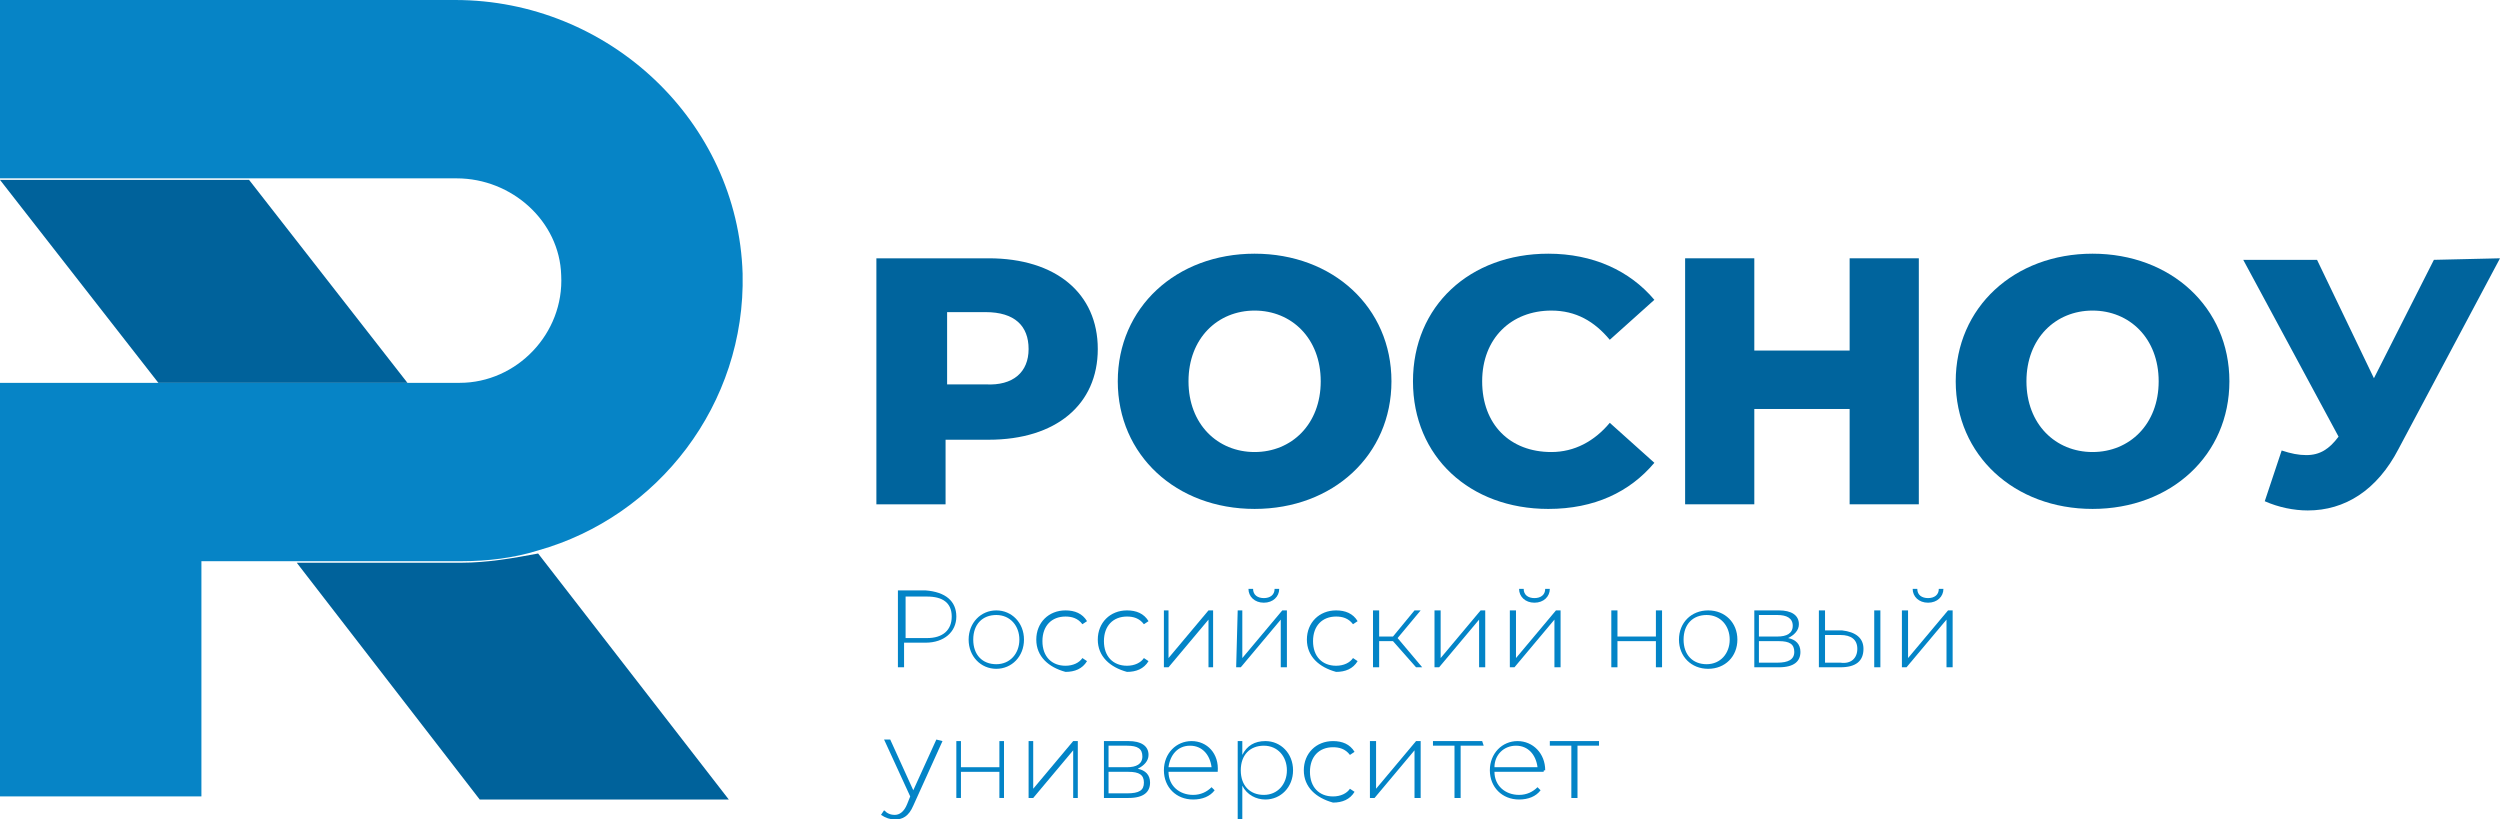 <?xml version="1.0" encoding="utf-8"?>
<!-- Generator: Adobe Illustrator 25.4.1, SVG Export Plug-In . SVG Version: 6.00 Build 0)  -->
<svg version="1.1" id="Слой_1" xmlns="http://www.w3.org/2000/svg" xmlns:xlink="http://www.w3.org/1999/xlink" x="0px" y="0px"
	 viewBox="0 0 162.6 53.3" style="enable-background:new 0 0 162.6 53.3;" xml:space="preserve">
<style type="text/css">
	.st0{fill:#1D1D1B;}
	.st1{fill:#00629B;}
	.st2{fill:#0684C6;}
	.st3{fill:none;}
	.st4{fill:#00649D;}
	.st5{fill:#0384C7;}
</style>
<g>
	<g>
		<path class="st3" d="M26.5,24.9H30c3.8,0,6.8-3.1,6.6-7c-0.2-3.6-3.3-6.3-6.8-6.3H0.1h16.1L26.5,24.9z"/>
		<path class="st1" d="M30,36.6H19.3L31.2,52h16.2L35,36C33.4,36.3,31.7,36.6,30,36.6z"/>
		<polygon class="st1" points="16.2,11.7 0.1,11.7 0,11.7 10.3,24.9 26.5,24.9 		"/>
		<path class="st2" d="M29.6,0H0v11.6l0,0l0,0l0,0h29.7c3.6,0,6.7,2.8,6.8,6.3c0.2,3.8-2.9,7-6.6,7h-3.5H10.3H0v4.8v6.8v15.3h13.1
			V36.5h6.2H30c1.7,0,3.4-0.2,5-0.7c7.8-2.2,13.5-9.5,13.3-18C48,7.9,39.6,0,29.6,0z"/>
	</g>
	<g>
		<g>
			<path class="st4" d="M71.4,22.7c0,3.6-2.7,5.9-7.1,5.9h-2.8v4.2H57v-16h7.3C68.7,16.8,71.4,19.1,71.4,22.7z M66.9,22.7
				c0-1.5-0.9-2.4-2.8-2.4h-2.5V25h2.5C65.9,25.1,66.9,24.2,66.9,22.7z"/>
			<path class="st4" d="M72.7,24.8c0-4.8,3.8-8.3,8.9-8.3c5.1,0,8.9,3.5,8.9,8.3s-3.8,8.3-8.9,8.3S72.7,29.6,72.7,24.8z M85.9,24.8
				c0-2.8-1.9-4.6-4.3-4.6s-4.3,1.8-4.3,4.6s1.9,4.6,4.3,4.6C84,29.4,85.9,27.6,85.9,24.8z"/>
			<path class="st4" d="M91.9,24.8c0-4.9,3.7-8.3,8.8-8.3c2.9,0,5.3,1.1,6.9,3l-2.9,2.6c-1-1.2-2.2-1.9-3.8-1.9
				c-2.6,0-4.5,1.8-4.5,4.6s1.8,4.6,4.5,4.6c1.5,0,2.8-0.7,3.8-1.9l2.9,2.6c-1.6,1.9-3.9,3-6.9,3C95.6,33.1,91.9,29.7,91.9,24.8z"/>
			<path class="st4" d="M124.8,16.8v16h-4.5v-6.2h-6.2v6.2h-4.5v-16h4.5v6h6.2v-6H124.8z"/>
			<path class="st4" d="M127.2,24.8c0-4.8,3.8-8.3,8.9-8.3s8.9,3.5,8.9,8.3s-3.8,8.3-8.9,8.3S127.2,29.6,127.2,24.8z M140.4,24.8
				c0-2.8-1.9-4.6-4.3-4.6s-4.3,1.8-4.3,4.6s1.9,4.6,4.3,4.6S140.4,27.6,140.4,24.8z"/>
			<path class="st4" d="M162.6,16.8L156,29.2c-1.4,2.7-3.5,4-5.9,4c-0.9,0-1.9-0.2-2.8-0.6l1.1-3.3c0.6,0.2,1.1,0.3,1.6,0.3
				c0.9,0,1.5-0.4,2.1-1.2l-6.2-11.5h4.8l3.7,7.7l3.9-7.7L162.6,16.8L162.6,16.8z"/>
		</g>
	</g>
	<g>
		<path class="st5" d="M62.2,40.1c0,1-0.8,1.7-2,1.7h-1.4v1.6h-0.4v-5h1.8C61.5,38.5,62.2,39.1,62.2,40.1z M61.9,40.1
			c0-0.9-0.6-1.3-1.6-1.3h-1.4v2.7h1.4C61.3,41.5,61.9,41,61.9,40.1z"/>
		<path class="st5" d="M63,41.6c0-1.1,0.8-1.9,1.8-1.9s1.8,0.8,1.8,1.9s-0.8,1.9-1.8,1.9S63,42.7,63,41.6z M66.3,41.6
			c0-0.9-0.6-1.6-1.5-1.6s-1.5,0.6-1.5,1.6s0.6,1.6,1.5,1.6S66.3,42.5,66.3,41.6z"/>
		<path class="st5" d="M67.4,41.6c0-1.1,0.8-1.9,1.9-1.9c0.6,0,1.1,0.2,1.4,0.7l-0.3,0.2c-0.3-0.4-0.7-0.5-1.1-0.5
			c-0.9,0-1.5,0.6-1.5,1.6s0.6,1.6,1.5,1.6c0.5,0,0.9-0.2,1.1-0.5l0.3,0.2c-0.3,0.5-0.8,0.7-1.4,0.7C68.2,43.4,67.4,42.7,67.4,41.6z
			"/>
		<path class="st5" d="M71.4,41.6c0-1.1,0.8-1.9,1.9-1.9c0.6,0,1.1,0.2,1.4,0.7l-0.3,0.2c-0.3-0.4-0.7-0.5-1.1-0.5
			c-0.9,0-1.5,0.6-1.5,1.6s0.6,1.6,1.5,1.6c0.5,0,0.9-0.2,1.1-0.5l0.3,0.2c-0.3,0.5-0.8,0.7-1.4,0.7C72.2,43.4,71.4,42.7,71.4,41.6z
			"/>
		<path class="st5" d="M75.7,39.7H76v3.1l2.6-3.1h0.3v3.7h-0.3v-3.1L76,43.4h-0.3V39.7z"/>
		<path class="st5" d="M80.5,39.7h0.3v3.1l2.6-3.1h0.3v3.7h-0.4v-3.1l-2.6,3.1h-0.3L80.5,39.7L80.5,39.7z M81.2,38.3h0.3
			c0,0.4,0.3,0.6,0.7,0.6s0.7-0.2,0.7-0.6h0.3c0,0.5-0.4,0.9-1,0.9C81.6,39.2,81.2,38.8,81.2,38.3z"/>
		<path class="st5" d="M85,41.6c0-1.1,0.8-1.9,1.9-1.9c0.6,0,1.1,0.2,1.4,0.7L88,40.6c-0.3-0.4-0.7-0.5-1.1-0.5
			c-0.9,0-1.5,0.6-1.5,1.6s0.6,1.6,1.5,1.6c0.5,0,0.9-0.2,1.1-0.5l0.3,0.2c-0.3,0.5-0.8,0.7-1.4,0.7C85.8,43.4,85,42.7,85,41.6z"/>
		<path class="st5" d="M90.6,41.7h-0.9v1.7h-0.4v-3.7h0.4v1.7h0.9l1.4-1.7h0.4l-1.5,1.8l1.6,1.9h-0.4L90.6,41.7z"/>
		<path class="st5" d="M93.3,39.7h0.4v3.1l2.6-3.1h0.3v3.7h-0.4v-3.1l-2.6,3.1h-0.3V39.7z"/>
		<path class="st5" d="M98.2,39.7h0.4v3.1l2.6-3.1h0.3v3.7h-0.4v-3.1l-2.6,3.1h-0.3V39.7z M98.8,38.3h0.3c0,0.4,0.3,0.6,0.7,0.6
			s0.7-0.2,0.7-0.6h0.3c0,0.5-0.4,0.9-1,0.9S98.8,38.8,98.8,38.3z"/>
		<path class="st5" d="M104.8,39.7h0.4v1.7h2.5v-1.7h0.4v3.7h-0.4v-1.7h-2.5v1.7h-0.4V39.7z"/>
		<path class="st5" d="M109.2,41.6c0-1.1,0.8-1.9,1.9-1.9s1.9,0.8,1.9,1.9s-0.8,1.9-1.9,1.9S109.2,42.7,109.2,41.6z M112.5,41.6
			c0-0.9-0.6-1.6-1.5-1.6s-1.5,0.6-1.5,1.6s0.6,1.6,1.5,1.6S112.5,42.5,112.5,41.6z"/>
		<path class="st5" d="M117.1,42.4c0,0.6-0.4,1-1.4,1h-1.6v-3.7h1.6c0.8,0,1.3,0.3,1.3,0.9c0,0.4-0.3,0.7-0.7,0.9
			C116.8,41.6,117.1,41.9,117.1,42.4z M114.4,41.4h1.2c0.6,0,1-0.2,1-0.7s-0.4-0.7-1-0.7h-1.2V41.4z M116.7,42.4
			c0-0.5-0.3-0.7-1-0.7h-1.3v1.4h1.2C116.3,43.1,116.7,42.9,116.7,42.4z"/>
		<path class="st5" d="M121.2,42.2c0,0.8-0.5,1.2-1.5,1.2h-1.4v-3.7h0.4V41h1.1C120.7,41.1,121.2,41.5,121.2,42.2z M120.8,42.2
			c0-0.6-0.4-0.9-1.1-0.9h-1v1.8h1C120.4,43.2,120.8,42.8,120.8,42.2z M121.9,39.7h0.4v3.7h-0.4V39.7z"/>
		<path class="st5" d="M123.7,39.7h0.4v3.1l2.6-3.1h0.3v3.7h-0.4v-3.1l-2.6,3.1h-0.3V39.7z M124.4,38.3h0.3c0,0.4,0.3,0.6,0.7,0.6
			s0.7-0.2,0.7-0.6h0.3c0,0.5-0.4,0.9-1,0.9C124.8,39.2,124.4,38.8,124.4,38.3z"/>
		<path class="st5" d="M61.3,48.2l-1.9,4.2c-0.3,0.7-0.7,0.9-1.2,0.9c-0.3,0-0.6-0.1-0.9-0.3l0.2-0.3c0.2,0.2,0.4,0.3,0.7,0.3
			c0.3,0,0.6-0.2,0.8-0.7l0.2-0.5l-1.7-3.7h0.4l1.5,3.3l1.5-3.3L61.3,48.2L61.3,48.2z"/>
		<path class="st5" d="M62.2,48.2h0.3v1.7H65v-1.7h0.3v3.7H65v-1.7h-2.5v1.7h-0.3V48.2z"/>
		<path class="st5" d="M66.9,48.2h0.3v3.1l2.6-3.1h0.3v3.7h-0.3v-3.1l-2.6,3.1h-0.3V48.2z"/>
		<path class="st5" d="M74.8,50.9c0,0.6-0.4,1-1.4,1h-1.6v-3.7h1.6c0.8,0,1.3,0.3,1.3,0.9c0,0.4-0.3,0.7-0.7,0.9
			C74.5,50.1,74.8,50.4,74.8,50.9z M72.1,49.9h1.2c0.6,0,1-0.2,1-0.7s-0.3-0.7-1-0.7h-1.2V49.9z M74.4,50.9c0-0.5-0.3-0.7-1-0.7
			h-1.3v1.4h1.2C74.1,51.6,74.4,51.4,74.4,50.9z"/>
		<path class="st5" d="M79.2,50.2H76c0,0.9,0.7,1.5,1.6,1.5c0.5,0,0.9-0.2,1.2-0.5l0.2,0.2c-0.3,0.4-0.8,0.6-1.4,0.6
			c-1.1,0-1.9-0.8-1.9-1.9s0.8-1.9,1.8-1.9S79.3,49,79.2,50.2C79.2,50.1,79.2,50.1,79.2,50.2z M76,49.9h2.8
			c-0.1-0.8-0.6-1.4-1.4-1.4S76.1,49.1,76,49.9z"/>
		<path class="st5" d="M84.1,50.1c0,1.1-0.8,1.9-1.8,1.9c-0.6,0-1.2-0.3-1.5-0.9v2.2h-0.3v-5.1h0.3v0.9c0.3-0.6,0.8-0.9,1.5-0.9
			C83.3,48.2,84.1,49,84.1,50.1z M83.7,50.1c0-0.9-0.6-1.6-1.5-1.6s-1.5,0.6-1.5,1.6s0.6,1.6,1.5,1.6S83.7,51,83.7,50.1z"/>
		<path class="st5" d="M84.8,50.1c0-1.1,0.8-1.9,1.9-1.9c0.6,0,1.1,0.2,1.4,0.7l-0.3,0.2c-0.3-0.4-0.7-0.5-1.1-0.5
			c-0.9,0-1.5,0.6-1.5,1.6s0.6,1.6,1.5,1.6c0.5,0,0.9-0.2,1.1-0.5l0.3,0.2c-0.3,0.5-0.8,0.7-1.4,0.7C85.6,51.9,84.8,51.2,84.8,50.1z
			"/>
		<path class="st5" d="M89.1,48.2h0.4v3.1l2.6-3.1h0.3v3.7H92v-3.1l-2.6,3.1h-0.3V48.2z"/>
		<path class="st5" d="M96.5,48.5H95v3.4h-0.4v-3.4h-1.4v-0.3h3.2L96.5,48.5L96.5,48.5z"/>
		<path class="st5" d="M100.4,50.2h-3.2c0,0.9,0.7,1.5,1.6,1.5c0.5,0,0.9-0.2,1.2-0.5l0.2,0.2c-0.3,0.4-0.8,0.6-1.4,0.6
			c-1.1,0-1.9-0.8-1.9-1.9s0.8-1.9,1.8-1.9s1.8,0.8,1.8,1.9C100.4,50.1,100.4,50.1,100.4,50.2z M97.2,49.9h2.8
			c-0.1-0.8-0.6-1.4-1.4-1.4C97.8,48.5,97.2,49.1,97.2,49.9z"/>
		<path class="st5" d="M104,48.5h-1.4v3.4h-0.4v-3.4h-1.4v-0.3h3.2L104,48.5L104,48.5z"/>
	</g>
</g>
</svg>
